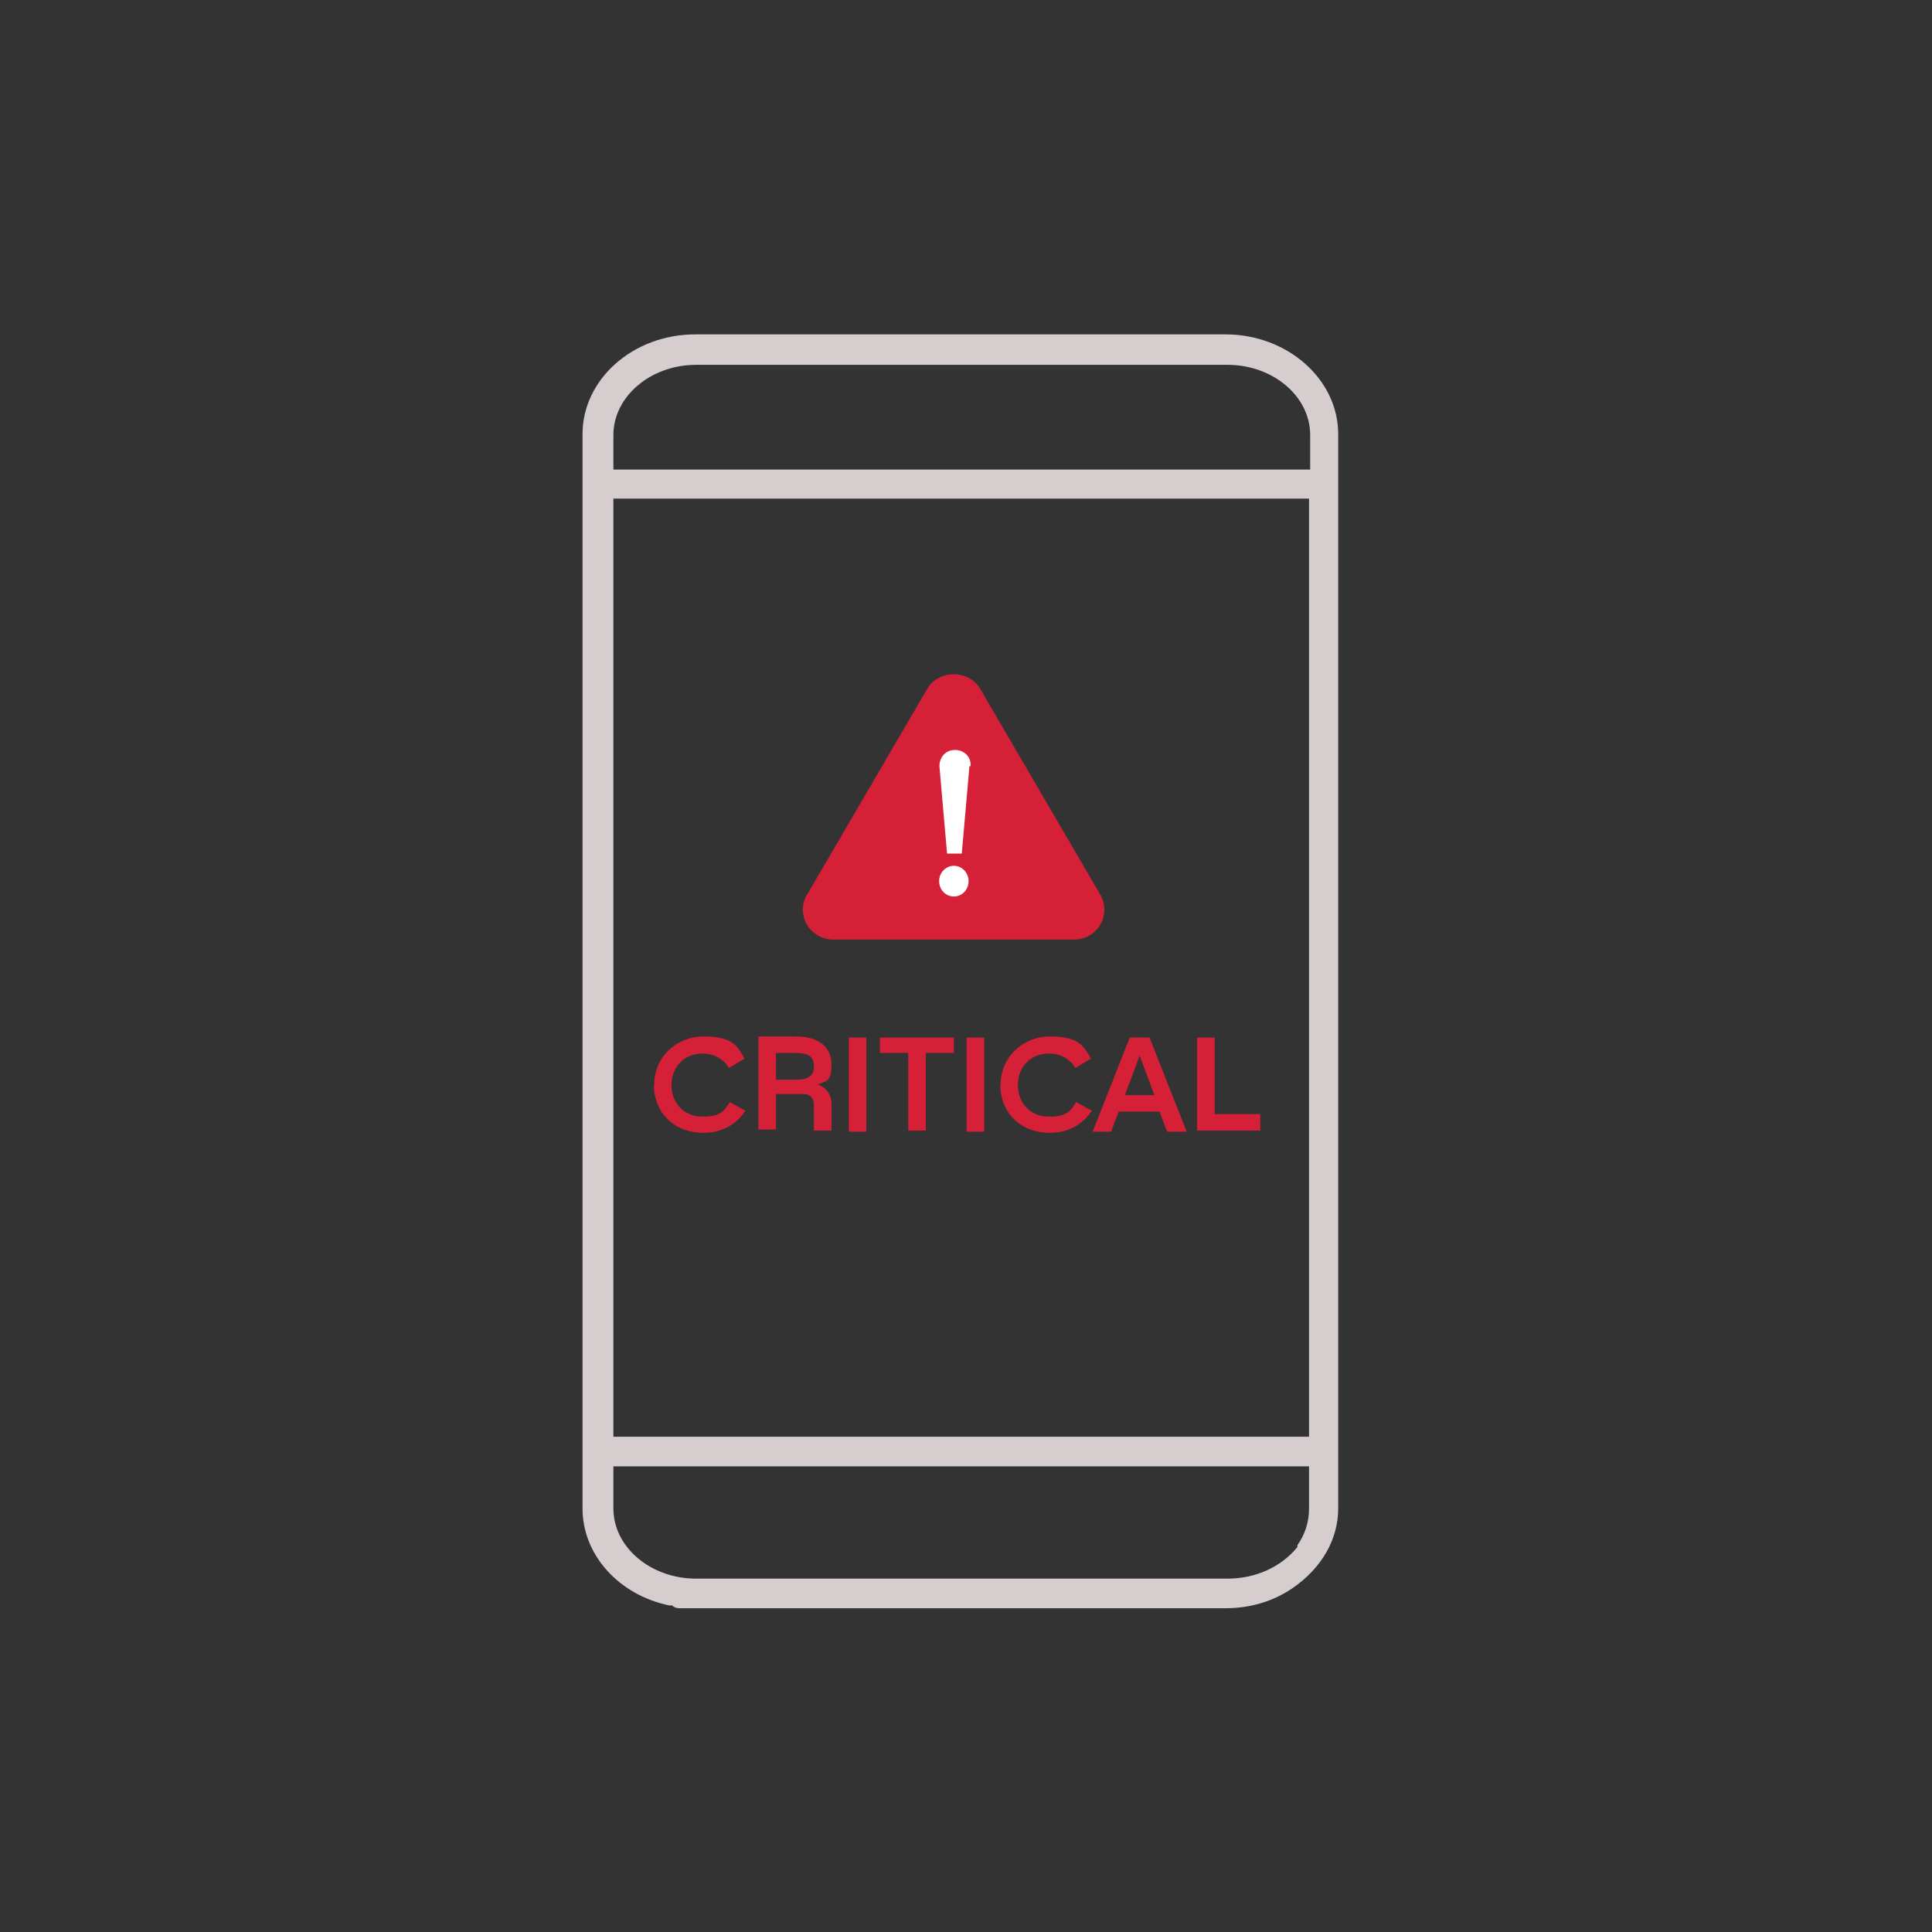 <?xml version="1.0" encoding="UTF-8"?> <svg xmlns="http://www.w3.org/2000/svg" width="91" height="91" viewBox="0 0 91 91" fill="none"><rect x="0" y="0" width="91" height="91" fill="#333333" stroke="none"/><g clip-path="url(#clip0_3934_12779)"><path d="M46.355 48.871H45.528V53.304H46.355V48.871Z" fill="#D52037"></path><path d="M56.387 48.871H57.214V52.476H59.362V53.252H56.387V48.871Z" fill="#D52037"></path><path d="M52.959 51.581H54.373L53.679 49.726L52.986 51.581H52.946H52.959ZM53.226 48.871H54.146L55.894 53.304H54.974L54.613 52.357H52.692L52.332 53.304H51.465L53.212 48.871H53.252H53.226Z" fill="#D52037"></path><path d="M47.129 51.083C47.129 49.82 48.143 48.82 49.464 48.82C50.784 48.82 51.025 49.228 51.385 49.86L50.651 50.307C50.424 49.899 49.957 49.623 49.41 49.623C48.543 49.623 47.943 50.254 47.943 51.109C47.943 51.964 48.543 52.596 49.41 52.596C50.278 52.596 50.424 52.319 50.691 51.912L51.425 52.319C51.011 52.951 50.331 53.359 49.45 53.359C48.076 53.359 47.116 52.412 47.116 51.096V51.057V51.083H47.129Z" fill="#D52037"></path><path d="M44.928 48.871V49.595H43.607V53.252H42.78V49.595H41.446V48.871H44.928Z" fill="#D52037"></path><path d="M40.805 48.871H39.978V53.304H40.805V48.871Z" fill="#D52037"></path><path d="M36.55 50.859H37.47C38.071 50.859 38.337 50.675 38.337 50.228C38.337 49.781 38.111 49.596 37.47 49.596H36.55V50.82V50.859ZM35.723 53.254V48.82H37.51C38.564 48.82 39.165 49.32 39.165 50.136C39.165 50.951 38.938 50.899 38.524 51.083C38.884 51.215 39.165 51.53 39.165 51.991V53.254H38.337V52.03C38.337 51.714 38.151 51.53 37.831 51.53H36.55V53.201H35.723V53.24V53.254Z" fill="#D52037"></path><path d="M30.813 51.083C30.813 49.82 31.827 48.82 33.148 48.82C34.468 48.82 34.709 49.228 35.069 49.86L34.335 50.307C34.108 49.899 33.641 49.623 33.094 49.623C32.227 49.623 31.627 50.254 31.627 51.109C31.627 51.964 32.227 52.596 33.094 52.596C33.962 52.596 34.108 52.319 34.375 51.912L35.109 52.319C34.695 52.951 34.015 53.359 33.134 53.359C31.76 53.359 30.8 52.412 30.8 51.096V51.057V51.083H30.813Z" fill="#D52037"></path><path d="M38.017 42.137L43.66 32.468C44.208 31.521 45.635 31.521 46.182 32.468L51.825 42.137C52.372 43.084 51.692 44.255 50.584 44.255H39.245C38.151 44.255 37.457 43.084 38.004 42.137H38.017Z" fill="#D52037"></path><path d="M44.928 42.228C45.311 42.228 45.622 41.904 45.622 41.505C45.622 41.105 45.311 40.781 44.928 40.781C44.545 40.781 44.234 41.105 44.234 41.505C44.234 41.904 44.545 42.228 44.928 42.228Z" fill="white"></path><path d="M45.662 36.087L45.301 40.205H44.608L44.248 36.087C44.248 35.679 44.528 35.324 44.981 35.324C45.435 35.324 45.755 35.679 45.715 36.087H45.662Z" fill="white"></path><path d="M57.762 15.75H32.748C29.813 15.75 27.438 17.868 27.438 20.446V71.054C27.438 73.224 29.132 75.119 31.52 75.618H31.654C31.747 75.71 31.881 75.75 31.974 75.75H57.722C58.869 75.75 59.963 75.434 60.883 74.803C62.257 73.856 63.031 72.501 63.031 71.054V20.446C63.031 17.868 60.643 15.75 57.722 15.75H57.762ZM61.657 71.054C61.657 71.685 61.47 72.277 61.11 72.777V72.869C60.336 73.816 59.136 74.356 57.815 74.356H32.788C30.64 74.356 28.892 72.869 28.892 71.054V69.067H61.657V71.054ZM61.657 67.673H28.892V23.485H61.657V67.673ZM61.657 22.117H28.892V20.486C28.892 18.684 30.64 17.184 32.788 17.184H57.815C59.963 17.184 61.711 18.67 61.711 20.486V22.117H61.657Z" fill="#D6CECE"></path></g><defs><clipPath id="clip0_3934_12779"><rect width="35.593" height="60" fill="white" transform="translate(27.438 15.75)"></rect></clipPath></defs></svg> 